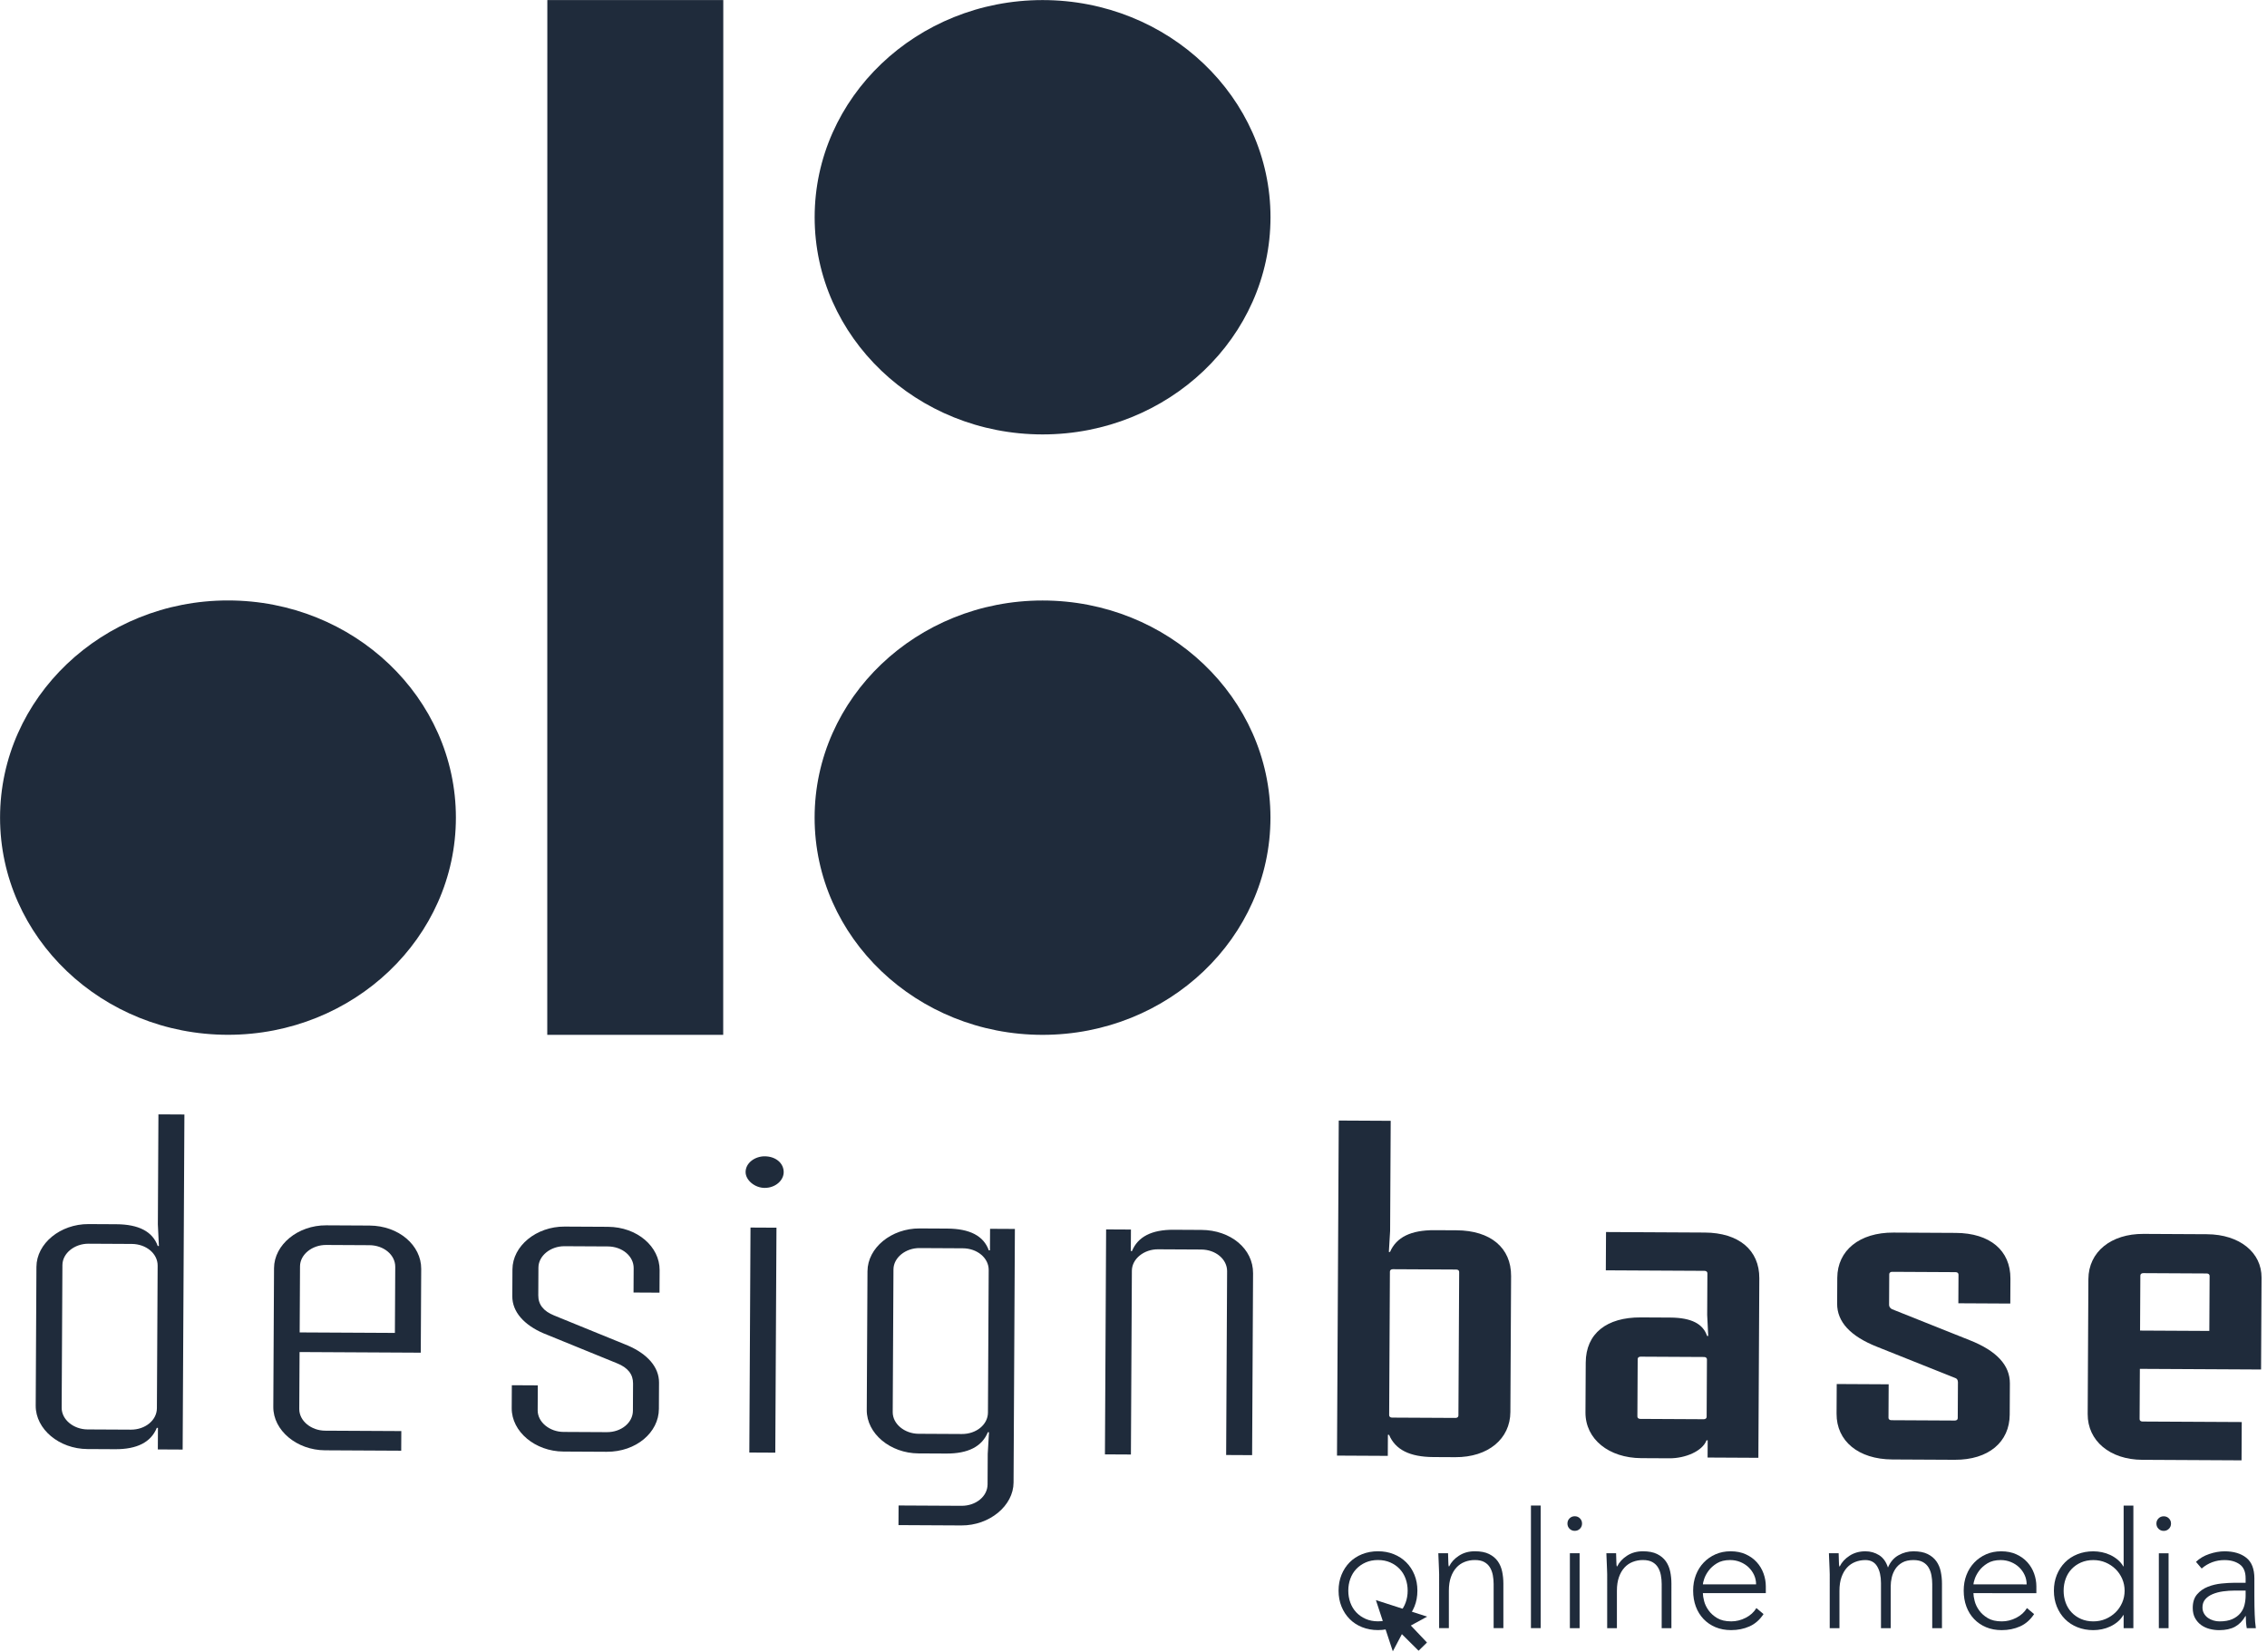 <?xml version="1.0" encoding="UTF-8" standalone="no"?><!DOCTYPE svg PUBLIC "-//W3C//DTD SVG 1.1//EN" "http://www.w3.org/Graphics/SVG/1.1/DTD/svg11.dtd"><svg width="100%" height="100%" viewBox="0 0 708 516" version="1.1" xmlns="http://www.w3.org/2000/svg" xmlns:xlink="http://www.w3.org/1999/xlink" xml:space="preserve" xmlns:serif="http://www.serif.com/" style="fill-rule:evenodd;clip-rule:evenodd;stroke-linejoin:round;stroke-miterlimit:1.414;"><g><path d="M170.937,0.012l-0.022,323.204l54.948,0.004l0.022,-323.205l-54.948,-0.003Z" style="fill:#1f2b3b;"/><path d="M0.018,255.372c0.002,-37.438 31.899,-67.831 71.185,-67.828c39.286,0.002 71.18,30.399 71.177,67.837c-0.003,37.438 -31.9,67.831 -71.186,67.829c-39.286,-0.003 -71.179,-30.4 -71.176,-67.838Z" style="fill:#1f2b3b;"/><path d="M254.411,255.389c0.002,-37.438 31.9,-67.831 71.186,-67.828c39.286,0.002 71.179,30.399 71.176,67.837c-0.002,37.439 -31.9,67.831 -71.186,67.829c-39.286,-0.003 -71.179,-30.4 -71.176,-67.838Z" style="fill:#1f2b3b;"/><path d="M254.423,67.851c0.003,-37.438 31.9,-67.83 71.186,-67.828c39.286,0.003 71.179,30.4 71.177,67.838c-0.003,37.438 -31.9,67.831 -71.186,67.828c-39.286,-0.002 -71.179,-30.4 -71.177,-67.838Z" style="fill:#1f2b3b;"/><g><path d="M418.044,496.836c0,-1.79 0.304,-3.436 0.912,-4.939c0.608,-1.503 1.452,-2.803 2.533,-3.9c1.081,-1.098 2.381,-1.951 3.901,-2.558c1.52,-0.608 3.174,-0.912 4.964,-0.912c1.79,0 3.437,0.304 4.94,0.912c1.502,0.608 2.802,1.461 3.9,2.559c1.098,1.097 1.95,2.398 2.558,3.901c0.608,1.503 0.912,3.149 0.911,4.939c0,1.79 -0.304,3.436 -0.912,4.939c-0.608,1.503 -1.461,2.803 -2.558,3.9c-1.098,1.098 -2.398,1.951 -3.901,2.558c-1.503,0.608 -3.149,0.912 -4.939,0.912c-1.79,0 -3.445,-0.304 -4.965,-0.912c-1.519,-0.608 -2.82,-1.461 -3.9,-2.559c-1.081,-1.097 -1.925,-2.398 -2.533,-3.901c-0.608,-1.502 -0.911,-3.149 -0.911,-4.939Zm3.039,0c0,1.318 0.211,2.559 0.633,3.724c0.422,1.165 1.038,2.178 1.849,3.039c0.81,0.862 1.79,1.546 2.938,2.052c1.148,0.507 2.432,0.76 3.85,0.76c1.418,0 2.702,-0.253 3.85,-0.759c1.148,-0.507 2.128,-1.191 2.938,-2.052c0.811,-0.861 1.427,-1.874 1.85,-3.039c0.422,-1.165 0.633,-2.406 0.633,-3.723c0,-1.317 -0.211,-2.559 -0.633,-3.724c-0.422,-1.165 -1.038,-2.178 -1.849,-3.039c-0.81,-0.862 -1.79,-1.546 -2.938,-2.052c-1.148,-0.507 -2.431,-0.76 -3.85,-0.76c-1.418,0 -2.702,0.253 -3.85,0.759c-1.148,0.507 -2.128,1.191 -2.938,2.052c-0.811,0.861 -1.427,1.874 -1.849,3.039c-0.423,1.165 -0.634,2.406 -0.634,3.723Z" style="fill:#1f2b3b;fill-rule:nonzero;"/><path d="M449.452,491.722c0,-0.439 -0.017,-0.971 -0.051,-1.596c-0.033,-0.625 -0.059,-1.258 -0.075,-1.9c-0.017,-0.641 -0.043,-1.241 -0.076,-1.798c-0.034,-0.557 -0.051,-0.988 -0.051,-1.292l3.04,0.001c0.033,0.878 0.059,1.722 0.075,2.532c0.017,0.811 0.059,1.334 0.127,1.571l0.152,0c0.608,-1.283 1.621,-2.389 3.04,-3.318c1.418,-0.929 3.073,-1.393 4.964,-1.393c1.824,0 3.31,0.287 4.458,0.862c1.148,0.574 2.052,1.325 2.71,2.254c0.659,0.929 1.114,2.001 1.368,3.217c0.253,1.216 0.379,2.465 0.379,3.749l-0.001,13.931l-3.039,-0.001l0.001,-13.779c0,-0.945 -0.084,-1.865 -0.253,-2.76c-0.169,-0.895 -0.464,-1.697 -0.887,-2.407c-0.422,-0.709 -1.013,-1.275 -1.772,-1.697c-0.76,-0.422 -1.748,-0.633 -2.964,-0.633c-1.114,0 -2.17,0.194 -3.166,0.582c-0.996,0.388 -1.858,0.979 -2.584,1.773c-0.726,0.794 -1.3,1.79 -1.722,2.989c-0.423,1.199 -0.634,2.608 -0.634,4.23l-0.001,11.702l-3.039,-0.001l0.001,-16.818Z" style="fill:#1f2b3b;fill-rule:nonzero;"/><path d="M478.126,470.245l3.039,0l-0.002,38.297l-3.04,0l0.003,-38.297Z" style="fill:#1f2b3b;fill-rule:nonzero;"/><path d="M490.283,485.139l3.039,0l-0.001,23.404l-3.04,0l0.002,-23.404Zm-0.759,-9.27c0,-0.642 0.219,-1.182 0.658,-1.621c0.439,-0.439 0.98,-0.659 1.621,-0.659c0.642,0 1.182,0.22 1.621,0.659c0.439,0.439 0.659,0.979 0.659,1.621c0,0.642 -0.22,1.182 -0.659,1.621c-0.439,0.439 -0.979,0.658 -1.621,0.658c-0.642,0 -1.182,-0.219 -1.621,-0.658c-0.439,-0.439 -0.658,-0.98 -0.658,-1.621Z" style="fill:#1f2b3b;fill-rule:nonzero;"/><path d="M501.934,491.725c0,-0.439 -0.017,-0.971 -0.051,-1.595c-0.034,-0.625 -0.059,-1.258 -0.076,-1.9c-0.017,-0.642 -0.042,-1.241 -0.076,-1.798c-0.033,-0.558 -0.05,-0.988 -0.05,-1.292l3.039,0c0.034,0.878 0.059,1.722 0.076,2.533c0.017,0.81 0.059,1.334 0.127,1.57l0.152,0c0.608,-1.283 1.621,-2.389 3.039,-3.318c1.419,-0.928 3.074,-1.392 4.965,-1.392c1.824,0 3.31,0.287 4.458,0.861c1.148,0.574 2.051,1.326 2.71,2.255c0.658,0.928 1.114,2.001 1.367,3.217c0.254,1.215 0.38,2.465 0.38,3.748l-0.001,13.931l-3.039,0l0.001,-13.779c0,-0.946 -0.085,-1.866 -0.253,-2.761c-0.169,-0.895 -0.465,-1.697 -0.887,-2.406c-0.422,-0.709 -1.013,-1.275 -1.773,-1.697c-0.76,-0.423 -1.747,-0.634 -2.963,-0.634c-1.115,0 -2.17,0.194 -3.166,0.583c-0.997,0.388 -1.858,0.979 -2.584,1.772c-0.726,0.794 -1.3,1.79 -1.723,2.989c-0.422,1.199 -0.633,2.609 -0.633,4.23l-0.001,11.702l-3.039,0l0.001,-16.819Z" style="fill:#1f2b3b;fill-rule:nonzero;"/><path d="M550.767,504.14c-1.182,1.79 -2.643,3.073 -4.382,3.85c-1.739,0.776 -3.656,1.165 -5.75,1.164c-1.79,0 -3.411,-0.304 -4.863,-0.912c-1.452,-0.608 -2.701,-1.461 -3.748,-2.558c-1.047,-1.098 -1.849,-2.398 -2.406,-3.901c-0.557,-1.503 -0.836,-3.166 -0.836,-4.99c0,-1.756 0.287,-3.377 0.862,-4.863c0.574,-1.486 1.384,-2.778 2.432,-3.875c1.047,-1.098 2.279,-1.959 3.698,-2.584c1.418,-0.624 2.989,-0.937 4.711,-0.936c1.79,0 3.369,0.312 4.736,0.937c1.368,0.625 2.516,1.452 3.445,2.483c0.929,1.03 1.629,2.203 2.102,3.52c0.473,1.318 0.709,2.652 0.709,4.002l0,2.128l-19.655,-0.001c0,0.641 0.126,1.46 0.379,2.457c0.254,0.996 0.718,1.967 1.393,2.913c0.676,0.945 1.579,1.756 2.71,2.431c1.132,0.676 2.592,1.014 4.382,1.014c1.554,0 3.057,-0.371 4.509,-1.114c1.452,-0.743 2.567,-1.756 3.343,-3.04l2.229,1.875Zm-2.329,-9.271c0,-1.047 -0.211,-2.026 -0.633,-2.938c-0.423,-0.912 -0.997,-1.714 -1.723,-2.406c-0.726,-0.693 -1.587,-1.241 -2.583,-1.647c-0.996,-0.405 -2.052,-0.608 -3.166,-0.608c-1.655,0 -3.031,0.338 -4.129,1.013c-1.098,0.675 -1.967,1.452 -2.609,2.33c-0.642,0.878 -1.098,1.731 -1.368,2.558c-0.27,0.828 -0.405,1.393 -0.405,1.697l16.616,0.001Z" style="fill:#1f2b3b;fill-rule:nonzero;"/><path d="M571.437,491.73c0,-0.439 -0.017,-0.971 -0.051,-1.596c-0.034,-0.624 -0.059,-1.258 -0.076,-1.899c-0.017,-0.642 -0.042,-1.241 -0.076,-1.799c-0.033,-0.557 -0.05,-0.988 -0.05,-1.291l3.039,0c0.034,0.878 0.059,1.722 0.076,2.533c0.017,0.81 0.059,1.334 0.127,1.57l0.152,0c0.608,-1.283 1.621,-2.389 3.039,-3.318c1.419,-0.928 3.074,-1.393 4.965,-1.393c1.553,0.001 2.972,0.397 4.255,1.191c1.283,0.794 2.212,2.086 2.786,3.876c0.743,-1.756 1.849,-3.04 3.318,-3.85c1.469,-0.811 3.015,-1.216 4.636,-1.216c1.823,0.001 3.309,0.288 4.457,0.862c1.149,0.574 2.052,1.326 2.71,2.254c0.659,0.929 1.115,2.001 1.368,3.217c0.253,1.216 0.38,2.466 0.38,3.749l-0.001,13.931l-3.04,0l0.001,-13.779c0,-0.946 -0.084,-1.866 -0.253,-2.761c-0.169,-0.895 -0.464,-1.697 -0.886,-2.406c-0.422,-0.71 -1.013,-1.275 -1.773,-1.698c-0.76,-0.422 -1.748,-0.633 -2.964,-0.633c-1.418,0 -2.583,0.262 -3.495,0.785c-0.912,0.523 -1.63,1.19 -2.153,2.001c-0.524,0.81 -0.895,1.688 -1.115,2.634c-0.219,0.946 -0.329,1.84 -0.329,2.685l-0.001,13.171l-3.04,0l0.001,-14.083c0,-2.162 -0.396,-3.901 -1.19,-5.218c-0.793,-1.317 -2.018,-1.976 -3.672,-1.976c-1.115,0 -2.17,0.194 -3.167,0.582c-0.996,0.389 -1.857,0.98 -2.583,1.773c-0.726,0.794 -1.301,1.79 -1.723,2.989c-0.422,1.199 -0.633,2.609 -0.633,4.23l-0.001,11.702l-3.04,0l0.002,-16.819Z" style="fill:#1f2b3b;fill-rule:nonzero;"/><path d="M635.265,504.146c-1.182,1.789 -2.643,3.073 -4.382,3.849c-1.74,0.777 -3.656,1.165 -5.75,1.165c-1.79,0 -3.411,-0.304 -4.863,-0.912c-1.452,-0.608 -2.702,-1.461 -3.749,-2.559c-1.047,-1.097 -1.849,-2.398 -2.406,-3.9c-0.557,-1.503 -0.835,-3.167 -0.835,-4.99c0,-1.756 0.287,-3.377 0.861,-4.863c0.574,-1.486 1.385,-2.778 2.432,-3.876c1.047,-1.097 2.28,-1.958 3.698,-2.583c1.419,-0.625 2.989,-0.937 4.712,-0.937c1.789,0 3.368,0.313 4.736,0.938c1.368,0.625 2.516,1.452 3.445,2.482c0.928,1.03 1.629,2.204 2.102,3.521c0.472,1.317 0.709,2.651 0.709,4.002l-0.001,2.128l-19.655,-0.002c0,0.642 0.127,1.461 0.38,2.457c0.253,0.997 0.717,1.968 1.393,2.913c0.675,0.946 1.579,1.757 2.71,2.432c1.131,0.676 2.592,1.013 4.382,1.014c1.553,0 3.056,-0.372 4.508,-1.115c1.453,-0.743 2.567,-1.756 3.344,-3.039l2.229,1.875Zm-2.33,-9.271c0,-1.047 -0.211,-2.026 -0.633,-2.938c-0.422,-0.912 -0.996,-1.714 -1.722,-2.407c-0.726,-0.692 -1.587,-1.241 -2.583,-1.646c-0.997,-0.405 -2.052,-0.608 -3.167,-0.608c-1.654,0 -3.031,0.337 -4.128,1.013c-1.098,0.675 -1.968,1.452 -2.609,2.33c-0.642,0.878 -1.098,1.731 -1.368,2.558c-0.27,0.827 -0.406,1.393 -0.406,1.697l16.616,0.001Z" style="fill:#1f2b3b;fill-rule:nonzero;"/><path d="M663.228,504.451l-0.101,0c-0.473,0.811 -1.064,1.512 -1.773,2.103c-0.71,0.591 -1.478,1.08 -2.305,1.469c-0.828,0.388 -1.698,0.675 -2.609,0.861c-0.912,0.185 -1.807,0.278 -2.685,0.278c-1.79,0 -3.445,-0.304 -4.965,-0.912c-1.519,-0.608 -2.82,-1.461 -3.9,-2.559c-1.081,-1.097 -1.925,-2.398 -2.533,-3.901c-0.608,-1.502 -0.912,-3.149 -0.911,-4.939c0,-1.79 0.304,-3.436 0.912,-4.939c0.608,-1.503 1.452,-2.803 2.533,-3.9c1.081,-1.098 2.381,-1.95 3.901,-2.558c1.52,-0.608 3.174,-0.912 4.964,-0.912c0.878,0 1.773,0.093 2.685,0.279c0.912,0.186 1.782,0.473 2.609,0.861c0.827,0.389 1.596,0.879 2.305,1.47c0.709,0.591 1.3,1.291 1.773,2.102l0.101,0l0.001,-18.997l3.04,0l-0.003,38.298l-3.039,0l0,-4.104Zm0.305,-7.598c0,-1.317 -0.254,-2.558 -0.76,-3.724c-0.507,-1.165 -1.199,-2.178 -2.077,-3.039c-0.878,-0.862 -1.908,-1.545 -3.09,-2.052c-1.182,-0.507 -2.465,-0.76 -3.85,-0.76c-1.418,0 -2.702,0.253 -3.85,0.759c-1.148,0.507 -2.128,1.191 -2.938,2.052c-0.811,0.861 -1.427,1.874 -1.849,3.039c-0.423,1.165 -0.634,2.406 -0.634,3.723c0,1.318 0.211,2.559 0.633,3.724c0.422,1.165 1.038,2.178 1.849,3.039c0.81,0.862 1.79,1.546 2.938,2.052c1.148,0.507 2.431,0.76 3.85,0.76c1.385,0.001 2.668,-0.253 3.85,-0.759c1.182,-0.507 2.212,-1.19 3.09,-2.052c0.878,-0.861 1.571,-1.874 2.077,-3.039c0.507,-1.165 0.76,-2.406 0.761,-3.723Z" style="fill:#1f2b3b;fill-rule:nonzero;"/><path d="M674.222,485.151l3.04,0.001l-0.002,23.404l-3.039,-0.001l0.001,-23.404Zm-0.759,-9.27c0,-0.642 0.22,-1.182 0.659,-1.621c0.439,-0.439 0.979,-0.658 1.621,-0.658c0.641,0 1.182,0.219 1.621,0.658c0.439,0.439 0.658,0.98 0.658,1.621c0,0.642 -0.219,1.182 -0.659,1.621c-0.439,0.439 -0.979,0.659 -1.621,0.659c-0.641,0 -1.182,-0.22 -1.621,-0.659c-0.439,-0.439 -0.658,-0.979 -0.658,-1.621Z" style="fill:#1f2b3b;fill-rule:nonzero;"/><path d="M704.059,498.73c0,1.148 0.008,2.178 0.025,3.09c0.017,0.912 0.042,1.756 0.076,2.533c0.033,0.777 0.076,1.503 0.126,2.178c0.051,0.676 0.127,1.351 0.228,2.027l-2.837,-0.001c-0.202,-1.148 -0.304,-2.414 -0.303,-3.799l-0.102,0c-0.878,1.52 -1.967,2.634 -3.267,3.343c-1.301,0.709 -2.947,1.064 -4.94,1.064c-1.013,0 -2.009,-0.127 -2.988,-0.38c-0.98,-0.254 -1.858,-0.659 -2.635,-1.216c-0.776,-0.558 -1.41,-1.275 -1.899,-2.154c-0.49,-0.878 -0.735,-1.941 -0.734,-3.191c0,-1.79 0.456,-3.208 1.368,-4.255c0.911,-1.047 2.034,-1.832 3.369,-2.356c1.334,-0.523 2.752,-0.861 4.255,-1.012c1.503,-0.152 2.828,-0.228 3.977,-0.228l3.546,0l0,-1.418c0,-2.027 -0.625,-3.479 -1.874,-4.357c-1.25,-0.878 -2.82,-1.317 -4.711,-1.317c-2.702,-0.001 -5.083,0.877 -7.143,2.633l-1.773,-2.077c1.114,-1.08 2.499,-1.899 4.154,-2.456c1.655,-0.558 3.242,-0.836 4.762,-0.836c2.837,0 5.099,0.667 6.788,2.001c1.688,1.335 2.532,3.488 2.532,6.459l0,5.725Zm-6.079,-1.926c-1.283,0 -2.524,0.085 -3.723,0.253c-1.199,0.169 -2.28,0.456 -3.243,0.861c-0.962,0.406 -1.73,0.946 -2.305,1.621c-0.574,0.676 -0.861,1.52 -0.861,2.533c0,0.709 0.16,1.343 0.481,1.9c0.321,0.557 0.735,1.013 1.241,1.368c0.507,0.354 1.072,0.625 1.697,0.81c0.625,0.186 1.258,0.279 1.9,0.279c1.621,0 2.955,-0.236 4.002,-0.709c1.047,-0.473 1.883,-1.089 2.508,-1.849c0.624,-0.759 1.055,-1.621 1.292,-2.583c0.236,-0.963 0.354,-1.934 0.354,-2.913l0,-1.57l-3.343,-0.001Z" style="fill:#1f2b3b;fill-rule:nonzero;"/></g><g><path d="M57.044,452.757l0.548,-104.652l-8.111,-0.043l-0.18,34.386l0.325,6.73l-0.361,-0.002c-1.598,-4.494 -5.913,-6.759 -12.942,-6.796l-8.652,-0.045c-8.832,-0.046 -16.255,6.044 -16.293,13.37l-0.227,43.356c-0.038,7.326 7.32,13.494 16.152,13.54l8.652,0.046c6.849,0.035 11.187,-2.184 13.013,-6.66l0.36,0.002l-0.035,6.727l7.751,0.041Zm-8.044,-12.9c-0.02,3.738 -3.64,6.709 -8.146,6.685l-13.519,-0.07c-4.326,-0.023 -8.096,-3.033 -8.076,-6.77l0.233,-44.552c0.02,-3.738 3.821,-6.708 8.147,-6.686l13.518,0.071c4.507,0.024 8.096,3.033 8.076,6.77l-0.233,44.552Z" style="fill:#1f2b3b;fill-rule:nonzero;"/><path d="M131.409,422.498l0.137,-26.164c0.038,-7.325 -6.959,-13.492 -16.152,-13.54l-13.519,-0.071c-8.832,-0.046 -16.254,6.045 -16.293,13.371l-0.227,43.356c-0.038,7.325 7.32,13.494 16.152,13.54l23.793,0.125l0.032,-6.13l-23.793,-0.125c-4.326,-0.022 -8.095,-3.032 -8.076,-6.77l0.094,-17.791l37.852,0.199Zm-8.079,-6.173l-29.741,-0.155l0.108,-20.632c0.019,-3.737 3.82,-6.708 8.146,-6.685l13.519,0.071c4.506,0.023 8.095,3.032 8.076,6.77l-0.108,20.631Z" style="fill:#1f2b3b;fill-rule:nonzero;"/><path d="M189.483,453.451c9.193,0.048 16.255,-6.045 16.293,-13.371l0.043,-8.222c0.026,-4.934 -3.738,-8.99 -9.673,-11.563l-23.023,-9.39c-3.418,-1.364 -5.029,-3.465 -5.014,-6.306l0.045,-8.671c0.02,-3.737 3.82,-6.708 8.146,-6.685l13.519,0.071c4.506,0.023 8.096,3.032 8.076,6.77l-0.04,7.625l8.111,0.042l0.037,-7.027c0.038,-7.325 -6.959,-13.492 -16.152,-13.54l-13.519,-0.071c-8.832,-0.046 -16.254,6.045 -16.292,13.371l-0.044,8.372c-0.026,4.933 3.738,8.99 9.673,11.563l23.023,9.39c3.418,1.363 5.029,3.465 5.014,6.305l-0.044,8.522c-0.02,3.737 -3.64,6.709 -8.147,6.685l-13.518,-0.071c-4.326,-0.022 -8.096,-3.032 -8.076,-6.77l0.04,-7.774l-8.111,-0.043l-0.037,7.177c-0.039,7.325 7.319,13.494 16.152,13.54l13.518,0.071Z" style="fill:#1f2b3b;fill-rule:nonzero;"/><path d="M232.856,366.067c-0.014,2.541 2.858,4.948 5.922,4.964c3.425,0.018 5.961,-2.361 5.974,-4.902c0.015,-2.841 -2.497,-4.947 -5.922,-4.965c-3.064,-0.016 -5.959,2.062 -5.974,4.903Zm9.274,87.659l0.368,-70.266l-8.111,-0.043l-0.368,70.267l8.111,0.042Z" style="fill:#1f2b3b;fill-rule:nonzero;"/><path d="M300.248,476.457c8.832,0.046 16.255,-6.194 16.293,-13.37l0.415,-79.237l-7.751,-0.041l-0.035,6.728l-0.361,-0.002c-1.599,-4.494 -5.913,-6.759 -12.942,-6.796l-8.652,-0.045c-8.833,-0.046 -16.255,6.045 -16.293,13.37l-0.227,43.356c-0.039,7.326 7.319,13.494 16.152,13.541l8.652,0.045c6.849,0.036 11.187,-2.184 13.013,-6.66l0.36,0.002l-0.396,6.726l-0.05,9.568c-0.019,3.738 -3.64,6.709 -8.146,6.685l-19.647,-0.103l-0.032,6.13l19.647,0.103Zm0.453,-86.562c4.506,0.023 8.096,3.032 8.076,6.77l-0.233,44.552c-0.02,3.737 -3.64,6.708 -8.147,6.685l-13.518,-0.071c-4.326,-0.023 -8.096,-3.033 -8.076,-6.77l0.233,-44.552c0.02,-3.738 3.821,-6.708 8.146,-6.685l13.519,0.071Z" style="fill:#1f2b3b;fill-rule:nonzero;"/><path d="M391.045,454.506l0.297,-56.811c0.04,-7.625 -6.959,-13.492 -16.151,-13.54l-8.652,-0.045c-6.85,-0.036 -11.188,2.184 -13.014,6.659l-0.36,-0.002l0.035,-6.727l-7.751,-0.041l-0.368,70.267l8.112,0.042l0.3,-57.409c0.02,-3.738 3.821,-6.708 8.147,-6.685l13.518,0.071c4.507,0.023 8.096,3.032 8.076,6.77l-0.3,57.409l8.111,0.042Z" style="fill:#1f2b3b;fill-rule:nonzero;"/><path d="M433.418,454.728l0.034,-6.578l0.361,0.002c1.958,4.645 6.453,6.911 13.843,6.95l6.85,0.036c10.274,0.054 17.154,-5.741 17.198,-14.113l0.222,-42.459c0.046,-8.821 -6.415,-14.237 -17.049,-14.293l-6.85,-0.036c-7.39,-0.038 -11.908,2.181 -13.915,6.805l-0.36,-0.002l0.394,-6.576l0.181,-34.386l-16.223,-0.085l-0.548,104.652l15.862,0.083Zm22.057,-12.592c-0.002,0.448 -0.365,0.745 -0.905,0.742l-19.828,-0.103c-0.54,-0.003 -0.899,-0.304 -0.897,-0.753l0.235,-44.851c0.002,-0.448 0.364,-0.745 0.905,-0.742l19.827,0.104c0.541,0.002 0.9,0.303 0.898,0.752l-0.235,44.851Z" style="fill:#1f2b3b;fill-rule:nonzero;"/><path d="M549.152,455.334l0.294,-56.063c0.046,-8.821 -6.415,-14.237 -17.049,-14.293l-30.823,-0.161l-0.063,11.96l30.823,0.162c0.541,0.002 0.9,0.303 0.897,0.752l-0.068,13.007l0.326,6.58l-0.36,-0.002c-1.242,-3.745 -4.837,-5.707 -11.506,-5.742l-9.193,-0.048c-10.635,-0.056 -17.15,4.993 -17.198,14.113l-0.082,15.548c-0.043,8.373 7.316,14.242 17.41,14.295l8.832,0.046c4.867,0.026 10.286,-2.189 11.566,-5.621l0.361,0.002l-0.029,5.382l15.862,0.083Zm-16.959,-31.485c0.541,0.003 0.9,0.304 0.897,0.752l-0.094,17.941c-0.002,0.448 -0.364,0.745 -0.905,0.742l-19.827,-0.103c-0.541,-0.003 -0.9,-0.304 -0.897,-0.753l0.094,-17.94c0.002,-0.448 0.364,-0.746 0.905,-0.743l19.827,0.104Z" style="fill:#1f2b3b;fill-rule:nonzero;"/><path d="M610.45,455.954c10.635,0.056 17.153,-5.591 17.198,-14.113l0.051,-9.717c0.03,-5.681 -4.093,-10.188 -12.547,-13.522l-24.284,-9.695c-0.539,-0.302 -0.897,-0.753 -0.894,-1.351l0.05,-9.568c0.003,-0.448 0.365,-0.745 0.905,-0.743l19.828,0.104c0.541,0.003 0.899,0.304 0.897,0.752l-0.047,8.971l16.223,0.085l0.04,-7.775c0.046,-8.82 -6.414,-14.236 -17.049,-14.292l-19.467,-0.102c-10.635,-0.056 -17.514,5.59 -17.558,14.111l-0.043,8.073c-0.029,5.682 4.093,10.188 12.547,13.522l24.284,9.695c0.54,0.153 0.898,0.603 0.894,1.351l-0.059,11.212c-0.002,0.449 -0.364,0.746 -0.905,0.743l-19.827,-0.104c-0.541,-0.002 -0.9,-0.303 -0.898,-0.752l0.055,-10.465l-16.222,-0.085l-0.049,9.269c-0.044,8.522 6.775,14.239 17.41,14.295l19.467,0.101Z" style="fill:#1f2b3b;fill-rule:nonzero;"/><path d="M706.147,427.75l0.15,-28.704c0.041,-7.774 -6.779,-13.491 -17.053,-13.545l-19.828,-0.104c-10.094,-0.053 -17.153,5.591 -17.198,14.113l-0.22,42.16c-0.044,8.372 6.955,14.24 17.049,14.292l31.003,0.163l0.062,-11.961l-31.003,-0.162c-0.54,-0.003 -0.899,-0.304 -0.897,-0.752l0.082,-15.698l37.853,0.198Zm-16.16,-12.045l-21.63,-0.113l0.09,-17.193c0.002,-0.449 0.364,-0.746 0.905,-0.743l19.828,0.104c0.54,0.003 0.899,0.304 0.897,0.752l-0.09,17.193Z" style="fill:#1f2b3b;fill-rule:nonzero;"/></g><path d="M429.703,499.786c5.484,1.767 10.552,3.403 16.002,5.157c-1.901,1.037 -3.499,1.909 -5.09,2.778c1.737,1.829 3.399,3.583 5.039,5.308c-0.877,0.86 -1.712,1.678 -2.622,2.567c-1.616,-1.607 -3.332,-3.31 -5.211,-5.178c-0.948,1.792 -1.813,3.428 -2.833,5.358c-1.787,-5.412 -3.469,-10.502 -5.285,-15.99" style="fill:#1f2b3b;fill-rule:nonzero;"/></g></svg>